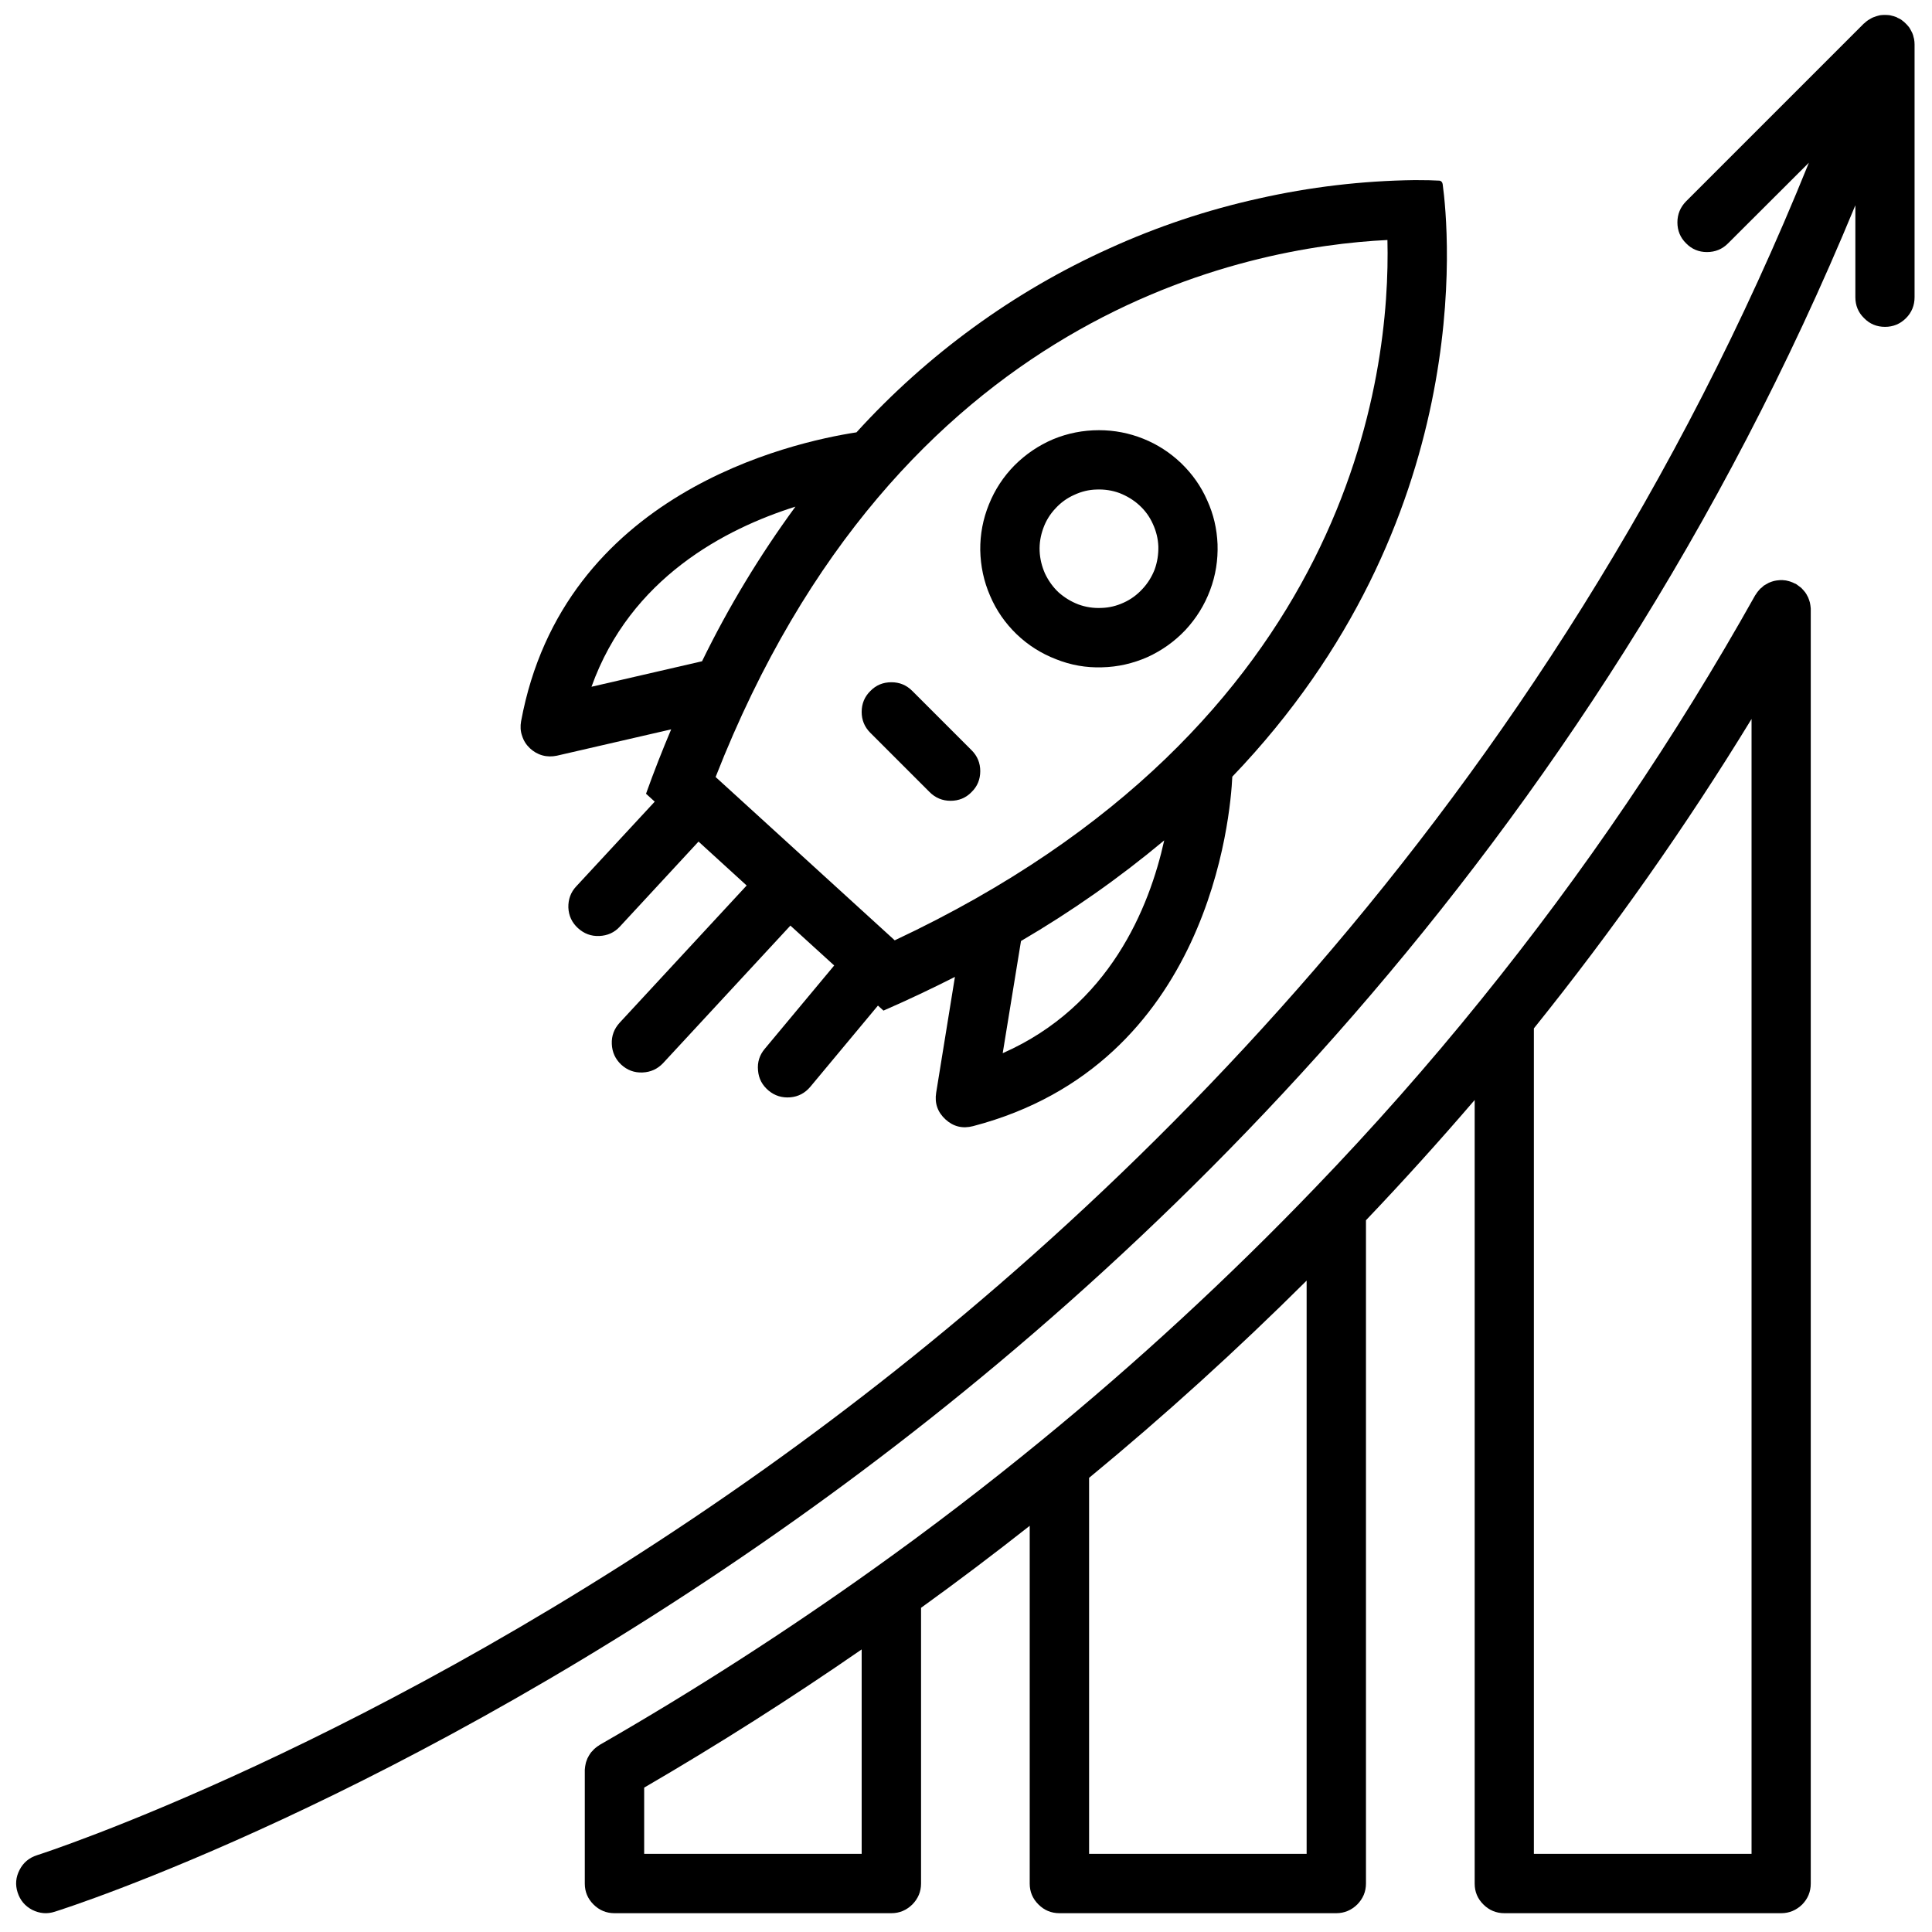 <svg xmlns="http://www.w3.org/2000/svg" xmlns:xlink="http://www.w3.org/1999/xlink" width="60" zoomAndPan="magnify" viewBox="0 0 45 45" height="60" preserveAspectRatio="xMidYMid meet" version="1.0"><defs><clipPath id="48a3cae008"><path d="M 0.344 0.344 L 44.594 0.344 L 44.594 44.594 L 0.344 44.594 Z M 0.344 0.344 " clip-rule="nonzero"/></clipPath><clipPath id="5b9d3ea0bc"><path d="M 13 13 L 43 13 L 43 44.594 L 13 44.594 Z M 13 13 " clip-rule="nonzero"/></clipPath></defs><path fill="#000000" d="M 22.023 26.074 C 22.207 26.242 22.422 26.293 22.664 26.23 C 28.176 24.789 28.66 19 28.703 18.09 C 34.406 12.141 33.75 5.363 33.602 4.285 C 33.598 4.266 33.59 4.246 33.574 4.23 C 33.559 4.215 33.539 4.207 33.516 4.207 C 33.395 4.199 33.199 4.195 32.949 4.195 C 31.723 4.211 30.508 4.355 29.312 4.625 C 28.113 4.891 26.957 5.277 25.84 5.785 C 24.723 6.289 23.668 6.902 22.676 7.625 C 21.684 8.348 20.773 9.164 19.949 10.07 C 18.426 10.305 13.121 11.484 12.137 16.801 C 12.117 16.914 12.121 17.027 12.16 17.137 C 12.195 17.25 12.254 17.344 12.34 17.426 C 12.422 17.504 12.52 17.562 12.633 17.594 C 12.746 17.625 12.855 17.625 12.969 17.602 L 15.633 16.988 C 15.43 17.469 15.234 17.965 15.047 18.488 L 15.25 18.672 L 13.422 20.645 C 13.293 20.781 13.234 20.949 13.238 21.137 C 13.246 21.328 13.32 21.488 13.461 21.617 C 13.602 21.746 13.766 21.809 13.957 21.801 C 14.148 21.793 14.309 21.723 14.438 21.582 L 16.27 19.602 L 17.391 20.625 L 14.434 23.82 C 14.305 23.961 14.242 24.125 14.25 24.316 C 14.258 24.508 14.332 24.668 14.469 24.797 C 14.609 24.926 14.773 24.988 14.965 24.98 C 15.156 24.973 15.316 24.898 15.445 24.762 L 18.41 21.559 L 19.43 22.488 L 17.812 24.43 C 17.691 24.574 17.637 24.742 17.656 24.934 C 17.672 25.125 17.754 25.277 17.902 25.402 C 18.047 25.523 18.215 25.574 18.406 25.559 C 18.594 25.543 18.75 25.461 18.875 25.312 L 20.449 23.422 L 20.578 23.539 C 21.16 23.285 21.711 23.023 22.242 22.754 L 21.805 25.453 C 21.766 25.699 21.84 25.906 22.023 26.074 Z M 23.355 24.531 L 23.781 21.918 C 24.957 21.23 26.07 20.449 27.117 19.574 C 26.77 21.141 25.844 23.434 23.355 24.531 Z M 13.777 15.996 C 14.684 13.461 16.895 12.316 18.527 11.801 C 17.695 12.938 16.969 14.137 16.352 15.402 Z M 20.84 21.902 L 16.668 18.098 C 20.906 7.277 29.039 5.75 32.316 5.59 C 32.391 8.68 31.512 16.891 20.84 21.902 Z M 20.84 21.902 " fill-opacity="1" fill-rule="nonzero"/><path fill="#000000" d="M 28.359 12.676 C 28.344 12.316 28.266 11.977 28.117 11.652 C 27.973 11.324 27.77 11.039 27.512 10.789 C 27.254 10.543 26.961 10.352 26.629 10.219 C 26.297 10.086 25.953 10.02 25.598 10.02 C 25.227 10.02 24.871 10.09 24.531 10.23 C 24.191 10.375 23.891 10.578 23.629 10.84 C 23.371 11.102 23.172 11.406 23.035 11.746 C 22.895 12.09 22.828 12.445 22.832 12.816 C 22.84 13.188 22.914 13.539 23.062 13.879 C 23.207 14.219 23.414 14.516 23.68 14.773 C 23.945 15.027 24.254 15.223 24.598 15.355 C 24.941 15.492 25.297 15.555 25.668 15.543 C 26.035 15.535 26.391 15.453 26.727 15.305 C 27.062 15.152 27.359 14.941 27.613 14.672 C 27.863 14.402 28.055 14.094 28.184 13.75 C 28.316 13.402 28.371 13.043 28.359 12.676 Z M 26.609 13.719 C 26.484 13.855 26.34 13.961 26.176 14.035 C 26.008 14.113 25.832 14.156 25.648 14.16 C 25.465 14.168 25.289 14.141 25.117 14.078 C 24.945 14.012 24.793 13.918 24.656 13.797 C 24.523 13.672 24.418 13.523 24.34 13.359 C 24.266 13.191 24.223 13.016 24.215 12.836 C 24.207 12.652 24.238 12.473 24.301 12.301 C 24.363 12.129 24.457 11.977 24.582 11.844 C 24.707 11.707 24.852 11.602 25.02 11.527 C 25.188 11.449 25.359 11.406 25.543 11.402 C 25.727 11.395 25.906 11.422 26.074 11.484 C 26.246 11.551 26.402 11.645 26.535 11.766 C 26.672 11.891 26.777 12.035 26.852 12.203 C 26.93 12.371 26.973 12.547 26.98 12.727 C 26.984 12.91 26.957 13.09 26.895 13.262 C 26.828 13.434 26.734 13.586 26.609 13.719 Z M 26.609 13.719 " fill-opacity="1" fill-rule="nonzero"/><path fill="#000000" d="M 21.25 16.094 C 21.113 15.957 20.953 15.891 20.762 15.891 C 20.57 15.891 20.406 15.957 20.273 16.094 C 20.137 16.227 20.07 16.391 20.07 16.582 C 20.07 16.773 20.137 16.934 20.273 17.07 L 21.652 18.449 C 21.789 18.586 21.953 18.652 22.141 18.652 C 22.332 18.652 22.496 18.586 22.629 18.449 C 22.766 18.316 22.832 18.152 22.832 17.961 C 22.832 17.773 22.766 17.609 22.629 17.473 Z M 21.25 16.094 " fill-opacity="1" fill-rule="nonzero"/><g clip-path="url(#48a3cae008)"><path fill="#000000" d="M 44.582 0.906 C 44.578 0.895 44.574 0.879 44.57 0.863 C 44.566 0.84 44.559 0.812 44.547 0.785 C 44.543 0.77 44.535 0.758 44.527 0.742 C 44.516 0.719 44.504 0.695 44.492 0.676 C 44.48 0.66 44.473 0.645 44.465 0.633 C 44.449 0.613 44.43 0.594 44.414 0.574 C 44.402 0.562 44.391 0.551 44.379 0.539 C 44.363 0.52 44.34 0.504 44.32 0.488 C 44.309 0.477 44.297 0.469 44.281 0.457 C 44.277 0.457 44.277 0.453 44.273 0.453 C 44.25 0.438 44.227 0.426 44.203 0.418 C 44.191 0.41 44.18 0.402 44.168 0.398 C 44.129 0.383 44.09 0.371 44.051 0.363 C 44.039 0.359 44.027 0.359 44.02 0.355 C 43.988 0.352 43.953 0.348 43.918 0.348 C 43.914 0.348 43.91 0.348 43.906 0.348 C 43.895 0.348 43.887 0.348 43.879 0.348 C 43.848 0.348 43.82 0.352 43.789 0.355 C 43.773 0.359 43.758 0.363 43.742 0.367 C 43.719 0.371 43.691 0.383 43.668 0.391 C 43.652 0.395 43.637 0.402 43.625 0.406 C 43.598 0.418 43.57 0.434 43.547 0.449 C 43.535 0.457 43.523 0.461 43.512 0.469 C 43.48 0.492 43.449 0.516 43.422 0.543 L 43.414 0.547 L 39.27 4.691 C 39.137 4.828 39.07 4.992 39.07 5.18 C 39.07 5.371 39.137 5.535 39.273 5.668 C 39.406 5.805 39.57 5.871 39.758 5.871 C 39.949 5.871 40.113 5.805 40.246 5.672 L 42.133 3.789 C 36.031 18.895 25.668 28.617 17.812 34.211 C 8.73 40.676 0.941 43.188 0.863 43.211 C 0.68 43.27 0.543 43.383 0.457 43.551 C 0.367 43.723 0.352 43.898 0.41 44.078 C 0.469 44.262 0.582 44.395 0.75 44.484 C 0.922 44.57 1.098 44.586 1.277 44.527 C 1.602 44.426 9.32 41.945 18.57 35.367 C 26.512 29.719 36.957 19.941 43.215 4.781 L 43.215 6.922 C 43.215 7.113 43.281 7.277 43.418 7.41 C 43.551 7.547 43.715 7.613 43.906 7.613 C 44.094 7.613 44.258 7.547 44.395 7.41 C 44.527 7.277 44.594 7.113 44.594 6.922 L 44.594 1.035 C 44.594 0.992 44.59 0.949 44.582 0.906 Z M 44.582 0.906 " fill-opacity="1" fill-rule="nonzero"/></g><g clip-path="url(#5b9d3ea0bc)"><path fill="#000000" d="M 42.168 14.102 C 42.164 14.078 42.16 14.059 42.156 14.035 C 42.152 14.016 42.145 13.996 42.137 13.973 C 42.129 13.953 42.121 13.93 42.113 13.91 C 42.102 13.891 42.09 13.871 42.082 13.852 C 42.07 13.836 42.059 13.816 42.047 13.797 C 42.031 13.777 42.016 13.762 42.004 13.746 C 41.988 13.73 41.973 13.711 41.957 13.695 C 41.941 13.684 41.926 13.668 41.906 13.656 C 41.887 13.641 41.867 13.625 41.848 13.613 C 41.84 13.609 41.832 13.602 41.824 13.598 C 41.812 13.594 41.805 13.59 41.793 13.586 C 41.77 13.574 41.746 13.562 41.723 13.555 C 41.703 13.547 41.68 13.539 41.66 13.535 C 41.641 13.531 41.617 13.523 41.598 13.52 C 41.57 13.516 41.547 13.516 41.52 13.512 C 41.508 13.512 41.5 13.512 41.488 13.512 C 41.477 13.512 41.469 13.512 41.461 13.512 C 41.434 13.516 41.41 13.516 41.383 13.52 C 41.363 13.523 41.344 13.527 41.324 13.531 C 41.301 13.539 41.277 13.543 41.258 13.551 C 41.238 13.559 41.219 13.566 41.199 13.574 C 41.176 13.586 41.156 13.598 41.137 13.609 C 41.117 13.621 41.102 13.629 41.082 13.641 C 41.066 13.656 41.047 13.672 41.031 13.688 C 41.012 13.699 40.996 13.715 40.984 13.73 C 40.969 13.746 40.953 13.766 40.941 13.781 C 40.926 13.801 40.91 13.82 40.898 13.844 C 40.895 13.848 40.887 13.855 40.883 13.863 C 39.023 17.184 36.895 20.32 34.5 23.281 C 33.27 24.805 31.965 26.281 30.625 27.672 C 28.613 29.766 26.484 31.73 24.238 33.566 C 22.988 34.59 21.684 35.59 20.359 36.535 C 18.309 38 16.16 39.383 13.969 40.641 C 13.961 40.645 13.953 40.652 13.949 40.656 C 13.926 40.668 13.906 40.684 13.887 40.699 C 13.871 40.711 13.855 40.727 13.84 40.738 C 13.824 40.754 13.809 40.77 13.793 40.789 C 13.777 40.805 13.762 40.82 13.75 40.84 C 13.738 40.859 13.727 40.879 13.715 40.895 C 13.707 40.914 13.695 40.934 13.684 40.953 C 13.676 40.977 13.668 40.996 13.66 41.016 C 13.652 41.039 13.645 41.059 13.641 41.082 C 13.637 41.102 13.633 41.121 13.629 41.145 C 13.625 41.168 13.625 41.191 13.621 41.219 C 13.621 41.227 13.621 41.234 13.621 41.242 L 13.621 43.871 C 13.621 44.062 13.688 44.223 13.824 44.359 C 13.957 44.492 14.121 44.562 14.312 44.562 L 20.762 44.562 C 20.953 44.562 21.113 44.492 21.25 44.359 C 21.383 44.223 21.453 44.062 21.453 43.871 L 21.453 37.449 C 22.309 36.832 23.156 36.191 23.984 35.539 L 23.984 43.871 C 23.984 44.062 24.051 44.223 24.188 44.359 C 24.32 44.492 24.484 44.562 24.676 44.562 L 31.125 44.562 C 31.312 44.562 31.477 44.492 31.613 44.359 C 31.746 44.223 31.816 44.062 31.816 43.871 L 31.816 28.422 C 32.676 27.52 33.523 26.582 34.348 25.621 L 34.348 43.871 C 34.348 44.062 34.414 44.223 34.551 44.359 C 34.684 44.492 34.848 44.562 35.039 44.562 L 41.488 44.562 C 41.676 44.562 41.84 44.492 41.977 44.359 C 42.109 44.223 42.176 44.062 42.176 43.871 L 42.176 14.199 C 42.176 14.191 42.176 14.184 42.176 14.172 C 42.172 14.148 42.172 14.125 42.168 14.102 Z M 20.07 43.18 L 15.004 43.18 L 15.004 41.637 C 16.73 40.633 18.426 39.555 20.07 38.418 Z M 30.434 43.18 L 25.367 43.18 L 25.367 34.422 C 27.125 32.973 28.82 31.434 30.434 29.828 Z M 40.797 43.18 L 35.727 43.18 L 35.727 23.953 C 37.57 21.66 39.262 19.258 40.797 16.746 Z M 40.797 43.18 " fill-opacity="1" fill-rule="nonzero"/></g></svg>